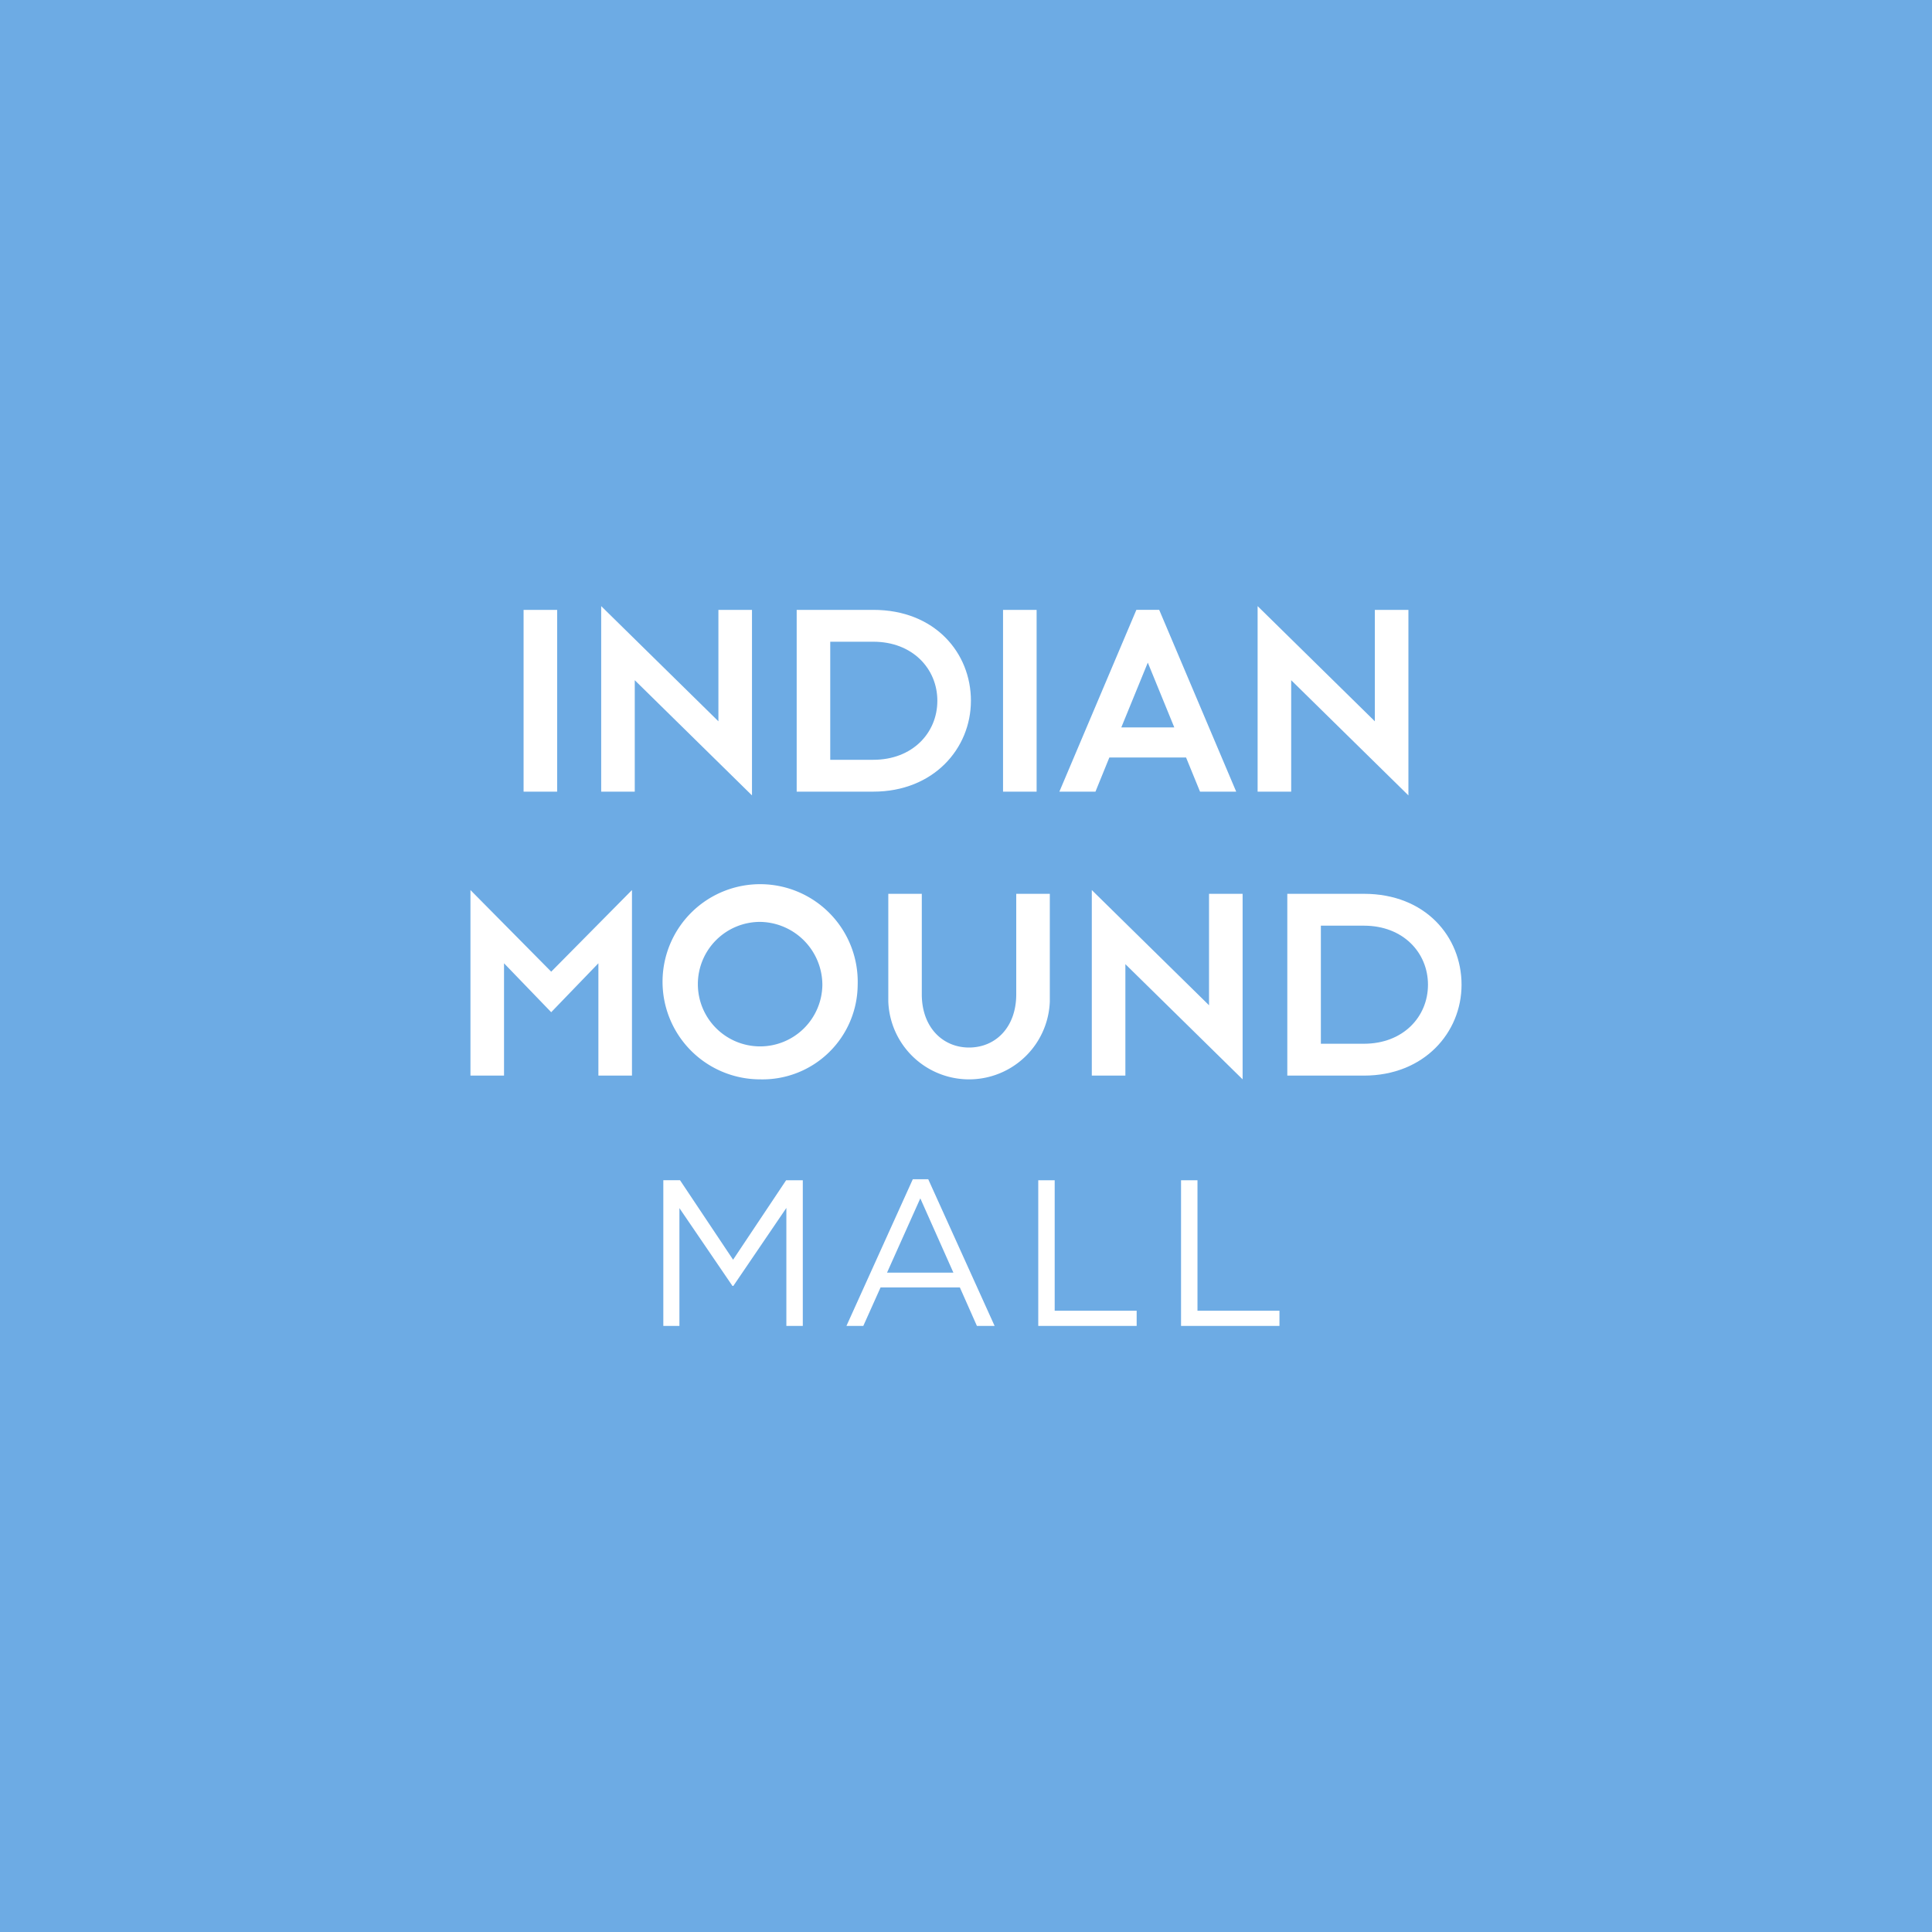 <svg data-name="Layer 1" xmlns="http://www.w3.org/2000/svg" width="180" height="180" viewBox="0 0 180 180"><title>indian-mound-mall</title><path fill="#6dabe4" d="M0 0h180v180H0z"/><path fill="#fff" d="M43.831 100.21h3.128V89.747l4.396 4.558 4.396-4.558v10.463h3.128V82.924l-7.524 7.605-7.524-7.605v17.286zM76.618 91.743a5.8 5.8 0 1 1-5.8-5.853 5.887 5.887 0 0 1 5.8 5.853m3.29 0a9.092 9.092 0 1 0-9.088 8.818 8.866 8.866 0 0 0 9.088-8.818M82.761 93.307a7.529 7.529 0 0 0 15.048 0V83.275h-3.128v9.358c0 3.1-1.942 4.963-4.4 4.963-2.427 0-4.4-1.861-4.4-4.963v-9.358h-3.12v10.032z"/><path fill="none" d="M0 0h180v180H0z"/><path fill="#fff" d="M115.771 100.561V83.275h-3.128v10.383l-10.922-10.733v17.286h3.128V89.828l10.922 10.733zM133.041 91.743c0 2.994-2.319 5.5-5.961 5.5h-4.018v-11h4.018c3.641 0 5.961 2.507 5.961 5.5m3.128 0c0-4.476-3.371-8.468-9.088-8.468h-7.146v16.936h7.146c5.582 0 9.088-3.992 9.088-8.468"/><path fill="none" d="M0 0h180v180H0z"/><path fill="#fff" d="M48.781 56.82h3.128v16.936h-3.128zM70.061 74.106V56.82h-3.128v10.382L56.011 56.47v17.285h3.128V63.373l10.922 10.733zM87.331 65.288c0 2.994-2.319 5.5-5.961 5.5h-4.018v-11h4.018c3.641 0 5.961 2.507 5.961 5.5m3.128 0c0-4.476-3.371-8.468-9.088-8.468h-7.146v16.935h7.145c5.582 0 9.088-3.992 9.088-8.468"/><path fill="none" d="M0 0h180v180H0z"/><path fill="#fff" d="M93.451 56.82h3.128v16.936h-3.128zM131.219 74.106V56.82h-3.128v10.382L117.169 56.47v17.285h3.128V63.373l10.922 10.733zM109.405 67.769l-2.467-6.035-2.468 6.035h4.934zM98.7 73.755l7.173-16.936H108l7.173 16.936h-3.37l-1.3-3.182h-7.147l-1.294 3.182H98.7zM110.034 123.531h9.17v-1.415h-7.637v-12.155h-1.532v13.57zm-13.3 0h9.166v-1.415h-7.637v-12.155h-1.531v13.57zm-14.091-4.963l3.1-6.92 3.082 6.92h-6.184zm-3.781 4.963h1.571l1.608-3.586h7.386l1.589 3.586h1.649l-6.184-13.666h-1.436zm-17.056 0H63.3v-10.972l4.943 7.251h.078l4.943-7.269v10.991h1.531v-13.57h-1.554l-4.941 7.404-4.943-7.406H61.8v13.57z"/></svg>